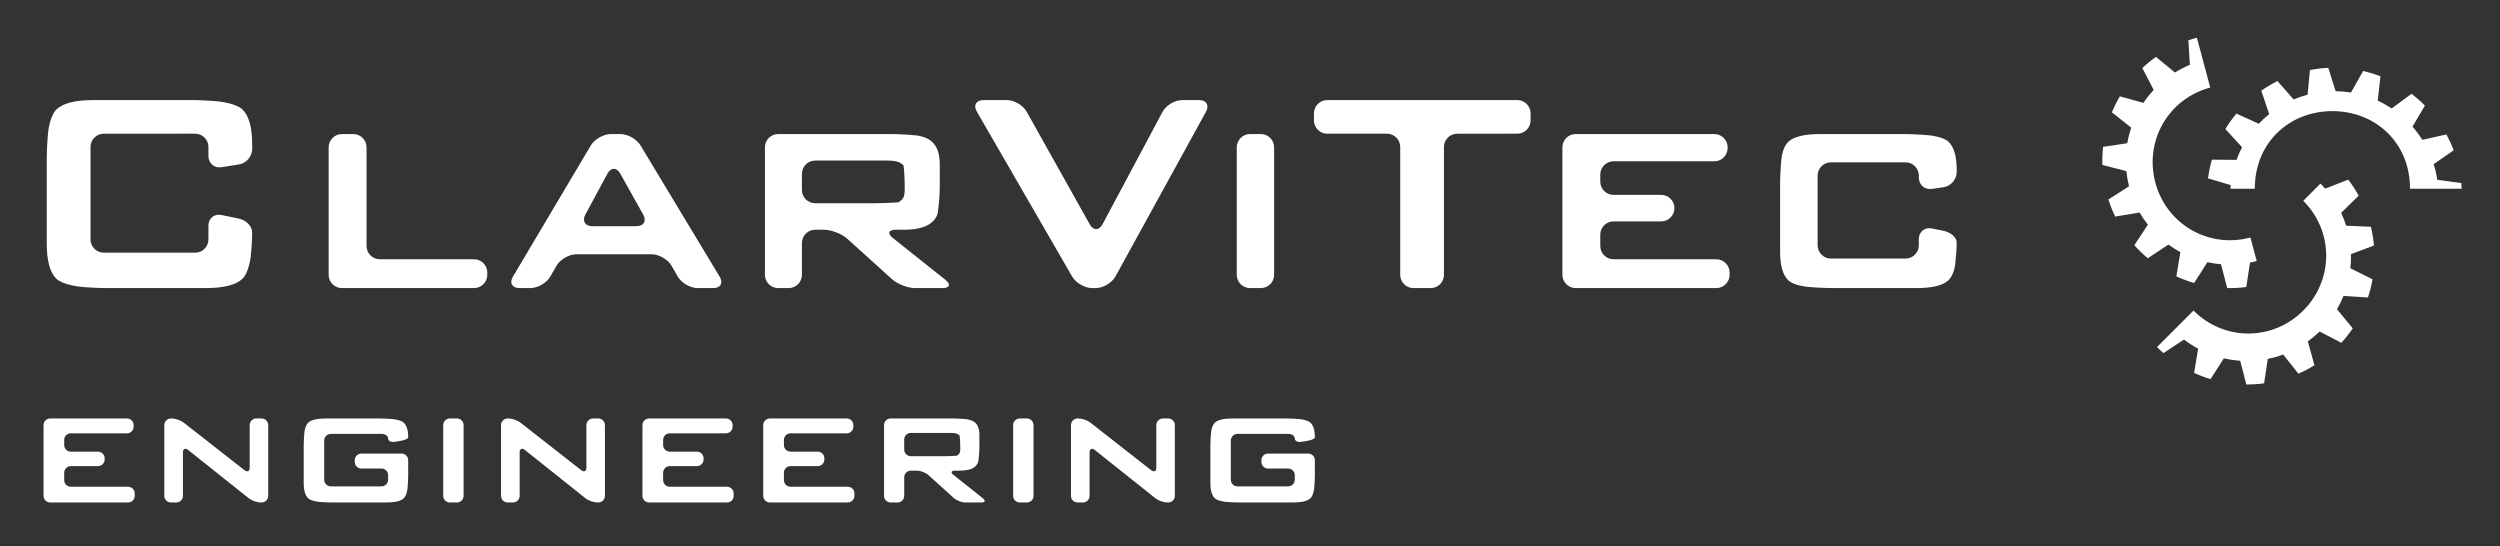 <?xml version="1.0" encoding="utf-8"?>
<!-- Generator: Adobe Illustrator 16.0.0, SVG Export Plug-In . SVG Version: 6.00 Build 0)  -->
<!DOCTYPE svg PUBLIC "-//W3C//DTD SVG 1.1//EN" "http://www.w3.org/Graphics/SVG/1.1/DTD/svg11.dtd">
<svg version="1.1" xmlns="http://www.w3.org/2000/svg" xmlns:xlink="http://www.w3.org/1999/xlink" x="0px" y="0px" width="377.5px"
	 height="82.5px" viewBox="0 0 377.5 82.5" enable-background="new 0 0 377.5 82.5" xml:space="preserve">
<rect x="0" y="0" width="377.5" height="82.5" fill="#333333" stroke="none"/>
<g id="icons">
	<g>
	</g>
	<path fill="#FFFFFF" d="M331.216,46.895l-5.511,5.512c0.406,0.402,0.652,0.623,0.98,0.91l3.098-2.043
		c0.682,0.52,1.397,0.98,2.135,1.379l-0.61,3.656c0.812,0.371,1.646,0.686,2.49,0.938l2.005-3.141
		c0.812,0.189,1.638,0.305,2.464,0.363l0.927,3.584c0.897,0.006,1.798-0.049,2.689-0.17l0.55-3.693
		c0.79-0.154,1.568-0.373,2.327-0.654l2.304,2.893c0.831-0.363,1.64-0.789,2.419-1.275l-0.999-3.6
		c0.621-0.447,1.213-0.947,1.778-1.496l3.283,1.709c0.632-0.697,1.206-1.43,1.719-2.191l-2.373-2.881
		c0.374-0.648,0.698-1.316,0.976-2.002l3.694,0.227c0.301-0.899,0.533-1.816,0.696-2.743l-3.346-1.669
		c0.077-0.71,0.104-1.423,0.085-2.136l3.474-1.3c-0.086-0.951-0.243-1.896-0.469-2.827l-3.732-0.163
		c-0.208-0.658-0.461-1.307-0.758-1.939l2.651-2.604c-0.46-0.835-0.988-1.643-1.582-2.415l-3.477,1.358
		c-0.225-0.257-0.508-0.559-0.713-0.761l-2.598,2.599c4.668,4.668,4.576,11.998,0,16.576
		C343.215,51.473,335.884,51.563,331.216,46.895z"/>
	<path fill="#FFFFFF" d="M363.914,28.5h7.791c0,0-0.017-0.414-0.046-0.851l-3.638-0.503c-0.112-0.853-0.291-1.561-0.535-2.36
		l3.02-2.094c-0.311-0.839-0.678-1.621-1.097-2.397l-3.638,0.822c-0.442-0.708-0.941-1.371-1.486-1.995l1.877-3.183
		c-0.632-0.64-1.309-1.234-2.021-1.782l-2.998,2.22c-0.669-0.445-1.375-0.84-2.109-1.178l0.418-3.677
		c-0.847-0.327-1.719-0.6-2.613-0.807l-1.842,3.253c-0.754-0.123-1.525-0.188-2.314-0.199l-1.112-3.53
		c-0.941,0.045-1.863,0.159-2.767,0.333l-0.358,3.719c-0.721,0.191-1.425,0.434-2.103,0.725l-2.453-2.775
		c-0.85,0.425-1.662,0.91-2.433,1.449l1.186,3.545c-0.558,0.449-1.08,0.934-1.569,1.452l-3.375-1.538
		c-0.611,0.732-1.17,1.512-1.669,2.331l2.522,2.752c-0.318,0.613-0.598,1.251-0.834,1.908L334,24.108
		c-0.267,0.914-0.462,1.859-0.591,2.824l3.421,1.014c-0.021,0.341-0.034,0.554-0.034,0.554h3.677c0-7,5.246-11.721,11.718-11.721
		C358.665,16.779,363.914,21.5,363.914,28.5z"/>
	<line fill="#FFFFFF" x1="238" y1="108.5" x2="238" y2="98.5"/>
	<path fill="#FFFFFF" d="M333.747,13.218L331.73,5.69c-0.555,0.148-0.866,0.25-1.282,0.391l0.222,3.708
		c-0.793,0.329-1.548,0.714-2.262,1.158l-2.859-2.358c-0.73,0.519-1.418,1.082-2.059,1.688l1.719,3.304
		c-0.569,0.611-1.085,1.266-1.549,1.956l-3.565-0.991c-0.452,0.778-0.856,1.583-1.198,2.415l2.92,2.32
		c-0.255,0.762-0.456,1.546-0.593,2.347l-3.66,0.548c-0.097,0.899-0.137,1.811-0.103,2.731l3.617,0.937
		c0.08,0.76,0.216,1.524,0.406,2.289l-3.119,1.988c0.283,0.895,0.634,1.76,1.035,2.583l3.684-0.616
		c0.373,0.65,0.79,1.267,1.245,1.848l-2.043,3.088c0.628,0.708,1.307,1.368,2.027,1.973l3.118-2.064
		c0.577,0.423,1.18,0.804,1.807,1.142l-0.612,3.659c0.868,0.4,1.767,0.736,2.684,1.005l2.007-3.148
		c0.676,0.15,1.361,0.255,2.06,0.313l0.93,3.599c0.954,0.018,1.918-0.037,2.881-0.161l0.564-3.691
		c0.333-0.068,0.737-0.162,1.015-0.236l-0.952-3.552c-6.378,1.71-12.681-2.035-14.355-8.288
		C323.784,21.32,327.371,14.928,333.747,13.218z"/>
</g>
<g id="text">
	<g>
		<g>
			<g>
				<path fill="#FFFFFF" d="M31.473,22.189c0-1.1-0.9-2-2-2H15.668c-1.1,0-2,0.9-2,2v13.966c0,1.1,0.9,2,2,2h13.805c1.1,0,2-0.9,2-2
					V34.06c0-1.1,0.881-1.817,1.958-1.594l2.689,0.558c1.077,0.223,1.958,1.161,1.958,2.084c0,0.923-0.1,2.573-0.222,3.667
					c0,0-0.266,2.376-1.241,3.316c-0.976,0.94-2.833,1.41-5.573,1.41H16.098c-1.1,0-2.896-0.091-3.99-0.202
					c0,0-2.629-0.268-3.596-1.208c-0.967-0.939-1.45-2.708-1.45-5.304V23.828c0-1.1,0.1-2.895,0.221-3.988
					c0,0,0.262-2.354,1.229-3.303c0.967-0.949,2.829-1.423,5.586-1.423h14.946c1.1,0,2.895,0.092,3.989,0.206
					c0,0,2.607,0.269,3.583,1.218c0.976,0.949,1.463,2.712,1.463,5.291v0.686c0,1.1-0.889,2.141-1.975,2.313l-2.656,0.421
					c-1.086,0.172-1.975-0.587-1.975-1.687V22.189z"/>
			</g>
			<g>
				<path fill="#FFFFFF" d="M51.627,43.5c-1.1,0-2-0.9-2-2V22.243c0-1.1,0.9-2,2-2h1.72c1.1,0,2,0.9,2,2v14.906c0,1.1,0.9,2,2,2
					h14.235c1.1,0,2,0.9,2,2V41.5c0,1.1-0.9,2-2,2H51.627z"/>
			</g>
			<g>
				<path fill="#FFFFFF" d="M78.429,43.5c-1.1,0-1.541-0.774-0.979-1.72l11.762-19.817c0.562-0.946,1.921-1.72,3.021-1.72h1.452
					c1.1,0,2.465,0.771,3.032,1.713l11.954,19.831c0.567,0.942,0.132,1.713-0.968,1.713h-2.365c-1.1,0-2.448-0.781-2.995-1.735
					l-0.937-1.633c-0.547-0.954-1.895-1.735-2.995-1.735H87.023c-1.1,0-2.448,0.781-2.995,1.735l-0.937,1.633
					c-0.547,0.954-1.895,1.735-2.995,1.735H78.429z M88.391,32.395c-0.523,0.968-0.051,1.76,1.049,1.76h6.662
					c1.1,0,1.561-0.785,1.023-1.745l-3.472-6.205c-0.537-0.959-1.404-0.953-1.927,0.015L88.391,32.395z"/>
			</g>
			<g>
				<path fill="#FFFFFF" d="M117.504,43.5c-1.1,0-2-0.9-2-2V22.243c0-1.1,0.9-2,2-2h16.947c1.1,0,2.895,0.096,3.989,0.213
					c0,0,1.314,0.141,2.174,0.848c0.859,0.708,1.289,1.858,1.289,3.451v3.479c0,1.1-0.141,2.889-0.313,3.976
					c0,0-0.117,0.737-0.976,1.435s-2.247,1.047-4.163,1.047h-1.196c-1.1,0-1.296,0.561-0.435,1.246l7.935,6.317
					c0.861,0.685,0.665,1.246-0.435,1.246h-4.137c-1.1,0-2.668-0.604-3.484-1.341l-6.781-6.127
					c-0.816-0.737-2.384-1.341-3.484-1.341h-1.344c-1.1,0-2,0.9-2,2V41.5c0,1.1-0.9,2-2,2H117.504z M134.034,24.245H123.09
					c-1.1,0-2,0.9-2,2v2.445c0,1.1,0.9,2,2,2h8.944c1.1,0,2.747-0.064,3.661-0.143c0,0,0,0,0.367-0.287
					c0.367-0.286,0.55-0.77,0.55-1.45v-0.686c0-1.1-0.083-2.523-0.184-3.164c0,0,0,0-0.367-0.287
					C135.695,24.388,135.019,24.245,134.034,24.245z"/>
			</g>
			<g>
				<path fill="#FFFFFF" d="M164.904,43.5c-1.1,0-2.45-0.779-3.001-1.731l-14.407-24.923c-0.551-0.952-0.101-1.731,0.999-1.731
					h3.546c1.1,0,2.439,0.785,2.978,1.745l9.539,17.028c0.538,0.959,1.401,0.951,1.92-0.02l9.072-16.989
					c0.519-0.97,1.843-1.764,2.942-1.764h2.58c1.1,0,1.566,0.789,1.036,1.752l-13.676,24.881c-0.53,0.964-1.864,1.752-2.964,1.752
					H164.904z"/>
			</g>
			<g>
				<path fill="#FFFFFF" d="M188.752,43.5c-1.1,0-2-0.9-2-2V22.243c0-1.1,0.9-2,2-2h1.639c1.1,0,2,0.9,2,2V41.5c0,1.1-0.9,2-2,2
					H188.752z"/>
			</g>
			<g>
				<path fill="#FFFFFF" d="M220.038,20.189c-1.1,0-2,0.9-2,2V41.5c0,1.1-0.9,2-2,2h-2.606c-1.1,0-2-0.9-2-2V22.189c0-1.1-0.9-2-2-2
					h-9.025c-1.1,0-2-0.9-2-2v-1.076c0-1.1,0.9-2,2-2h28.711c1.1,0,2,0.9,2,2v1.076c0,1.1-0.9,2-2,2H220.038z"/>
			</g>
			<g>
				<path fill="#FFFFFF" d="M237.924,43.5c-1.1,0-2-0.9-2-2V22.243c0-1.1,0.9-2,2-2h20.948c1.1,0,2,0.9,2,2v0.109c0,1.1-0.9,2-2,2
					h-15.228c-1.1,0-2,0.9-2,2v1.076c0,1.1,0.9,2,2,2h7.198c1.1,0,2,0.9,2,2v0.001c0,1.1-0.9,2-2,2h-7.198c-1.1,0-2,0.9-2,2v1.72
					c0,1.1,0.9,2,2,2h15.524c1.1,0,2,0.9,2,2V41.5c0,1.1-0.9,2-2,2H237.924z"/>
			</g>
			<g>
				<path fill="#FFFFFF" d="M289.742,26.513c0-1.1-0.9-2-2-2h-11.281c-1.1,0-2,0.9-2,2v10.529c0,1.1,0.9,2,2,2h11.281
					c1.1,0,2-0.9,2-2v-0.941c0-1.1,0.882-1.822,1.961-1.604l1.799,0.363c1.079,0.218,1.961,1.012,1.961,1.766
					s-0.105,2.263-0.235,3.356c0,0-0.186,1.572-1.027,2.351c-0.842,0.778-2.453,1.168-4.834,1.168h-12.528
					c-1.1,0-2.896-0.087-3.99-0.194c0,0-1.949-0.19-2.791-0.96c-0.841-0.77-1.262-2.22-1.262-4.351V27.722
					c0-1.1,0.104-2.894,0.232-3.986c0,0,0.184-1.567,1.017-2.337c0.832-0.77,2.431-1.155,4.794-1.155h12.528
					c1.1,0,2.896,0.086,3.991,0.191c0,0,2.023,0.194,2.856,0.964c0.832,0.77,1.249,2.211,1.249,4.324v0.256
					c0,1.1-0.891,2.129-1.979,2.288l-1.762,0.256c-1.089,0.159-1.979-0.612-1.979-1.712V26.513z"/>
			</g>
		</g>
	</g>
	<g>
		<g>
			<path fill="#FFFFFF" d="M7.574,75.875c-0.55,0-1-0.45-1-1V64.189c0-0.55,0.45-1,1-1h11.608c0.55,0,1,0.45,1,1v0.241
				c0,0.55-0.45,1-1,1h-8.488c-0.55,0-1,0.45-1,1v0.769c0,0.55,0.45,1,1,1h4.108c0.55,0,1,0.45,1,1v0.183c0,0.55-0.45,1-1,1h-4.108
				c-0.55,0-1,0.45-1,1v1.12c0,0.55,0.45,1,1,1h8.649c0.55,0,1,0.45,1,1v0.373c0,0.55-0.45,1-1,1H7.574z"/>
			<path fill="#FFFFFF" d="M25.812,75.875c-0.55,0-1-0.45-1-1V64.189c0-0.55,0.45-1,1-1h0.124c0.55,0,1.354,0.277,1.788,0.616
				l9.191,7.19c0.433,0.339,0.788,0.166,0.788-0.384v-6.423c0-0.55,0.45-1,1-1H39.5c0.55,0,1,0.45,1,1v10.686c0,0.55-0.45,1-1,1
				h-0.139c-0.55,0-1.352-0.28-1.782-0.623l-9.173-7.309c-0.43-0.343-0.782-0.173-0.782,0.377v6.555c0,0.55-0.45,1-1,1H25.812z"/>
			<path fill="#FFFFFF" d="M58.605,66.199c0-0.374-0.45-0.681-1-0.681h-7.653c-0.55,0-1,0.45-1,1v5.925c0,0.55,0.45,1,1,1h7.653
				c0.55,0,1-0.45,1-1v-0.695c0-0.55-0.45-1-1-1h-3.039c-0.55,0-1-0.45-1-1v-0.256c0-0.55,0.45-1,1-1h6.071c0.55,0,1,0.45,1,1v2.38
				c0,0.55-0.052,1.447-0.115,1.993c0,0-0.112,0.96-0.566,1.38s-1.326,0.63-2.615,0.63h-8.185c-0.55,0-1.448-0.044-1.995-0.097
				c0,0-1.166-0.113-1.62-0.533s-0.681-1.211-0.681-2.373v-5.694c0-0.55,0.052-1.447,0.116-1.993c0,0,0.111-0.945,0.565-1.365
				s1.326-0.63,2.615-0.63h8.185c0.55,0,1.448,0.043,1.996,0.095c0,0,1.153,0.11,1.612,0.521s0.688,1.152,0.688,2.227l0,0
				c0,0.186-0.444,0.412-0.986,0.504l-1.061,0.179C59.049,66.806,58.605,66.574,58.605,66.199z"/>
			<path fill="#FFFFFF" d="M67.926,75.875c-0.55,0-1-0.45-1-1V64.189c0-0.55,0.45-1,1-1h1.076c0.55,0,1,0.45,1,1v10.686
				c0,0.55-0.45,1-1,1H67.926z"/>
			<path fill="#FFFFFF" d="M76.656,75.875c-0.55,0-1-0.45-1-1V64.189c0-0.55,0.45-1,1-1h0.124c0.55,0,1.354,0.277,1.788,0.616
				l9.191,7.19c0.433,0.339,0.788,0.166,0.788-0.384v-6.423c0-0.55,0.45-1,1-1h0.798c0.55,0,1,0.45,1,1v10.686c0,0.55-0.45,1-1,1
				h-0.139c-0.55,0-1.352-0.28-1.782-0.623l-9.173-7.309c-0.43-0.343-0.782-0.173-0.782,0.377v6.555c0,0.55-0.45,1-1,1H76.656z"/>
			<path fill="#FFFFFF" d="M98.014,75.875c-0.55,0-1-0.45-1-1V64.189c0-0.55,0.45-1,1-1h11.608c0.55,0,1,0.45,1,1v0.241
				c0,0.55-0.45,1-1,1h-8.488c-0.55,0-1,0.45-1,1v0.769c0,0.55,0.45,1,1,1h4.108c0.55,0,1,0.45,1,1v0.183c0,0.55-0.45,1-1,1h-4.108
				c-0.55,0-1,0.45-1,1v1.12c0,0.55,0.45,1,1,1h8.649c0.55,0,1,0.45,1,1v0.373c0,0.55-0.45,1-1,1H98.014z"/>
			<path fill="#FFFFFF" d="M116.251,75.875c-0.55,0-1-0.45-1-1V64.189c0-0.55,0.45-1,1-1h11.608c0.55,0,1,0.45,1,1v0.241
				c0,0.55-0.45,1-1,1h-8.488c-0.55,0-1,0.45-1,1v0.769c0,0.55,0.45,1,1,1h4.108c0.55,0,1,0.45,1,1v0.183c0,0.55-0.45,1-1,1h-4.108
				c-0.55,0-1,0.45-1,1v1.12c0,0.55,0.45,1,1,1h8.649c0.55,0,1,0.45,1,1v0.373c0,0.55-0.45,1-1,1H116.251z"/>
			<path fill="#FFFFFF" d="M134.488,75.875c-0.55,0-1-0.45-1-1V64.189c0-0.55,0.45-1,1-1h9.426c0.55,0,1.447,0.048,1.994,0.106
				c0,0,0.808,0.087,1.276,0.472c0.469,0.387,0.703,1.014,0.703,1.883v1.988c0,0.55-0.07,1.444-0.156,1.987
				c0,0-0.078,0.492-0.547,0.873s-1.226,0.571-2.271,0.571h-0.743c-0.55,0-0.648,0.28-0.218,0.623l4.471,3.559
				c0.43,0.343,0.332,0.623-0.218,0.623h-2.438c-0.55,0-1.334-0.302-1.742-0.671l-3.833-3.463c-0.408-0.369-1.192-0.671-1.742-0.671
				h-0.915c-0.55,0-1,0.45-1,1v2.805c0,0.55-0.45,1-1,1H134.488z M143.596,65.372h-6.061c-0.55,0-1,0.45-1,1v1.516
				c0,0.55,0.45,1,1,1h5.061c0.55,0,1.408-0.035,1.906-0.078c0,0,0,0,0.2-0.156s0.3-0.42,0.3-0.791v-0.465
				c0-0.55-0.045-1.286-0.1-1.635c0,0,0,0-0.2-0.156S144.133,65.372,143.596,65.372z"/>
			<path fill="#FFFFFF" d="M153.985,75.875c-0.55,0-1-0.45-1-1V64.189c0-0.55,0.45-1,1-1h1.076c0.55,0,1,0.45,1,1v10.686
				c0,0.55-0.45,1-1,1H153.985z"/>
			<path fill="#FFFFFF" d="M162.716,75.875c-0.55,0-1-0.45-1-1V64.189c0-0.55,0.45-1,1-1h0.124c0.55,0,1.354,0.277,1.788,0.616
				l9.19,7.19c0.434,0.339,0.788,0.166,0.788-0.384v-6.423c0-0.55,0.45-1,1-1h0.798c0.55,0,1,0.45,1,1v10.686c0,0.55-0.45,1-1,1
				h-0.139c-0.55,0-1.352-0.28-1.782-0.623l-9.173-7.309c-0.431-0.343-0.782-0.173-0.782,0.377v6.555c0,0.55-0.45,1-1,1H162.716z"/>
			<path fill="#FFFFFF" d="M195.51,66.199c0-0.374-0.45-0.681-1-0.681h-7.653c-0.55,0-1,0.45-1,1v5.925c0,0.55,0.45,1,1,1h7.653
				c0.55,0,1-0.45,1-1v-0.695c0-0.55-0.45-1-1-1h-3.039c-0.55,0-1-0.45-1-1v-0.256c0-0.55,0.45-1,1-1h6.071c0.55,0,1,0.45,1,1v2.38
				c0,0.55-0.052,1.447-0.116,1.993c0,0-0.111,0.96-0.564,1.38c-0.455,0.42-1.326,0.63-2.615,0.63h-8.185
				c-0.55,0-1.448-0.044-1.995-0.097c0,0-1.166-0.113-1.619-0.533c-0.455-0.42-0.682-1.211-0.682-2.373v-5.694
				c0-0.55,0.053-1.447,0.116-1.993c0,0,0.11-0.945,0.565-1.365c0.453-0.42,1.325-0.63,2.614-0.63h8.185
				c0.55,0,1.448,0.043,1.995,0.095c0,0,1.153,0.11,1.612,0.521s0.688,1.152,0.688,2.227l0,0c0,0.186-0.443,0.412-0.986,0.504
				l-1.06,0.179C195.953,66.806,195.51,66.574,195.51,66.199z"/>
		</g>
	</g>
</g>
</svg>
